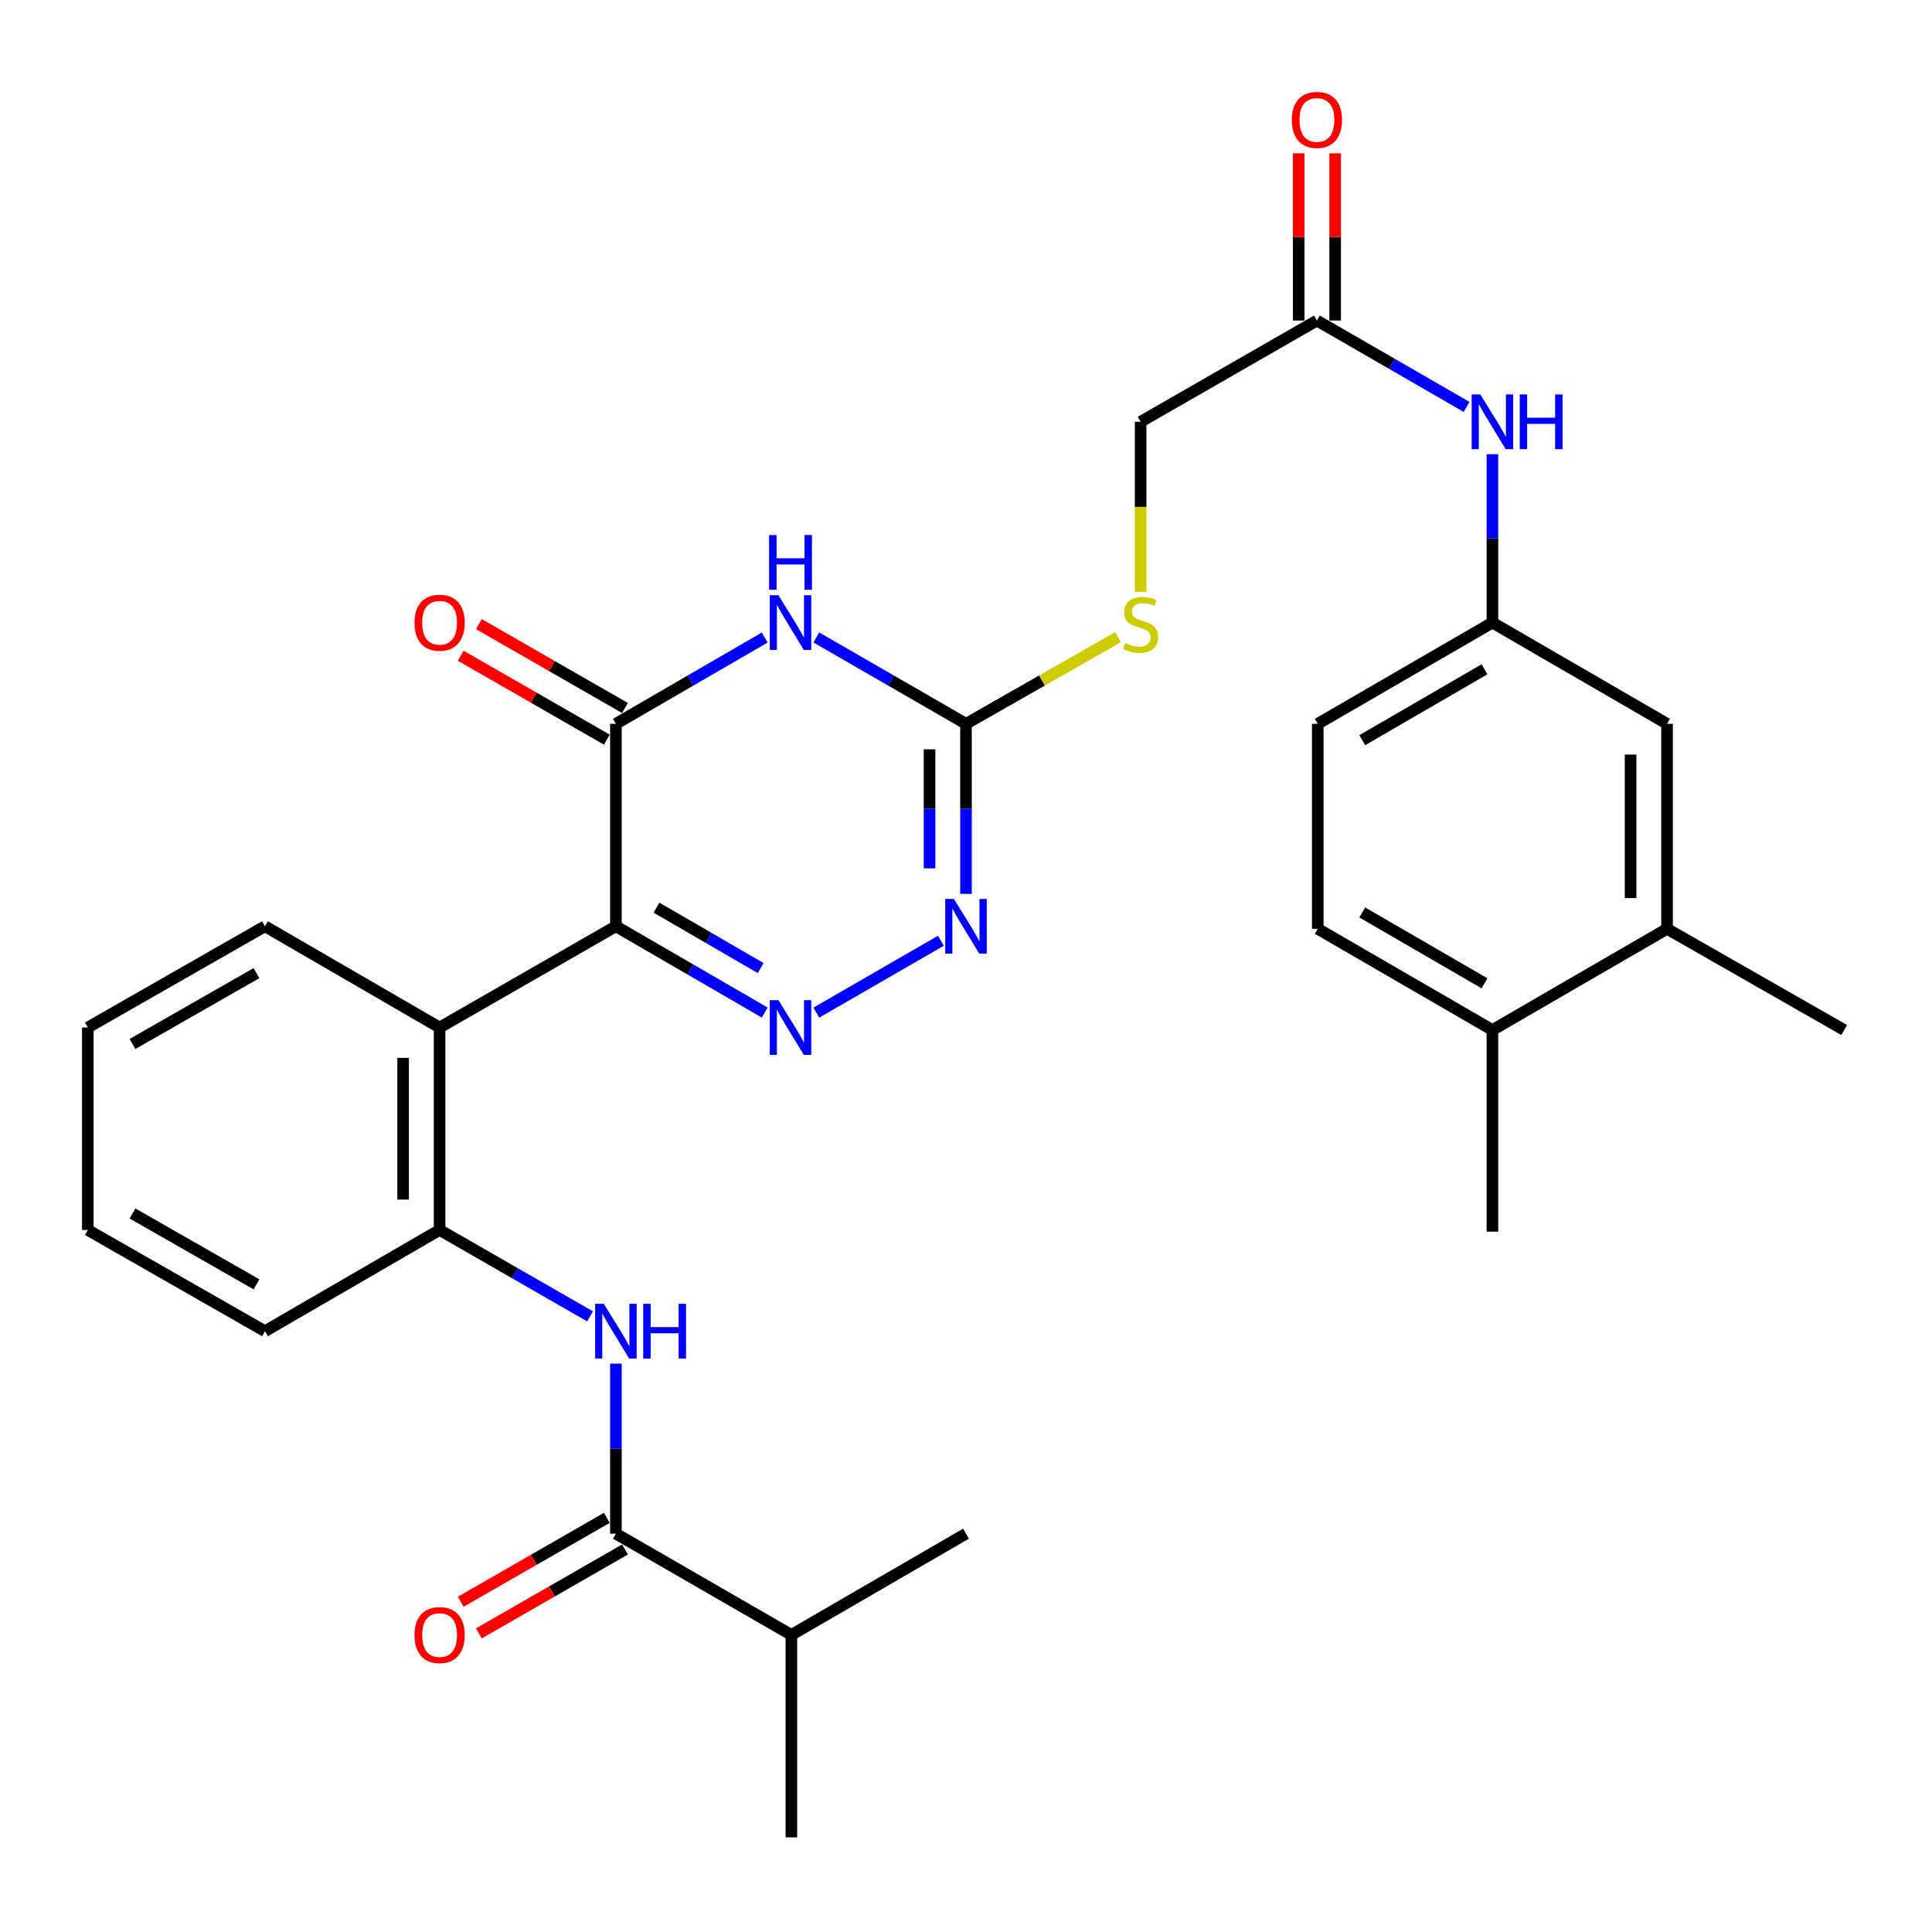 <?xml version='1.0' encoding='iso-8859-1'?>
<svg version='1.1' baseProfile='full'
              xmlns='http://www.w3.org/2000/svg'
                      xmlns:rdkit='http://www.rdkit.org/xml'
                      xmlns:xlink='http://www.w3.org/1999/xlink'
                  xml:space='preserve'
width='1000px' height='1000px' viewBox='0 0 1000 1000'>
<!-- END OF HEADER -->
<rect style='opacity:1.0;fill:#FFFFFF;stroke:none' width='1000' height='1000' x='0' y='0'> </rect>
<path class='bond-0' d='M 318.786,479.438 L 357.303,501.768' style='fill:none;fill-rule:evenodd;stroke:#000000;stroke-width:6px;stroke-linecap:butt;stroke-linejoin:miter;stroke-opacity:1' />
<path class='bond-0' d='M 357.303,501.768 L 395.821,524.099' style='fill:none;fill-rule:evenodd;stroke:#0000FF;stroke-width:6px;stroke-linecap:butt;stroke-linejoin:miter;stroke-opacity:1' />
<path class='bond-0' d='M 339.806,469.81 L 366.769,485.442' style='fill:none;fill-rule:evenodd;stroke:#000000;stroke-width:6px;stroke-linecap:butt;stroke-linejoin:miter;stroke-opacity:1' />
<path class='bond-0' d='M 366.769,485.442 L 393.731,501.073' style='fill:none;fill-rule:evenodd;stroke:#0000FF;stroke-width:6px;stroke-linecap:butt;stroke-linejoin:miter;stroke-opacity:1' />
<path class='bond-2' d='M 318.786,479.438 L 318.786,374.645' style='fill:none;fill-rule:evenodd;stroke:#000000;stroke-width:6px;stroke-linecap:butt;stroke-linejoin:miter;stroke-opacity:1' />
<path class='bond-5' d='M 318.786,479.438 L 227.529,531.84' style='fill:none;fill-rule:evenodd;stroke:#000000;stroke-width:6px;stroke-linecap:butt;stroke-linejoin:miter;stroke-opacity:1' />
<path class='bond-4' d='M 422.534,524.131 L 487.024,486.924' style='fill:none;fill-rule:evenodd;stroke:#0000FF;stroke-width:6px;stroke-linecap:butt;stroke-linejoin:miter;stroke-opacity:1' />
<path class='bond-1' d='M 395.821,329.985 L 357.303,352.315' style='fill:none;fill-rule:evenodd;stroke:#0000FF;stroke-width:6px;stroke-linecap:butt;stroke-linejoin:miter;stroke-opacity:1' />
<path class='bond-1' d='M 357.303,352.315 L 318.786,374.645' style='fill:none;fill-rule:evenodd;stroke:#000000;stroke-width:6px;stroke-linecap:butt;stroke-linejoin:miter;stroke-opacity:1' />
<path class='bond-3' d='M 422.534,329.953 L 461.267,352.299' style='fill:none;fill-rule:evenodd;stroke:#0000FF;stroke-width:6px;stroke-linecap:butt;stroke-linejoin:miter;stroke-opacity:1' />
<path class='bond-3' d='M 461.267,352.299 L 500,374.645' style='fill:none;fill-rule:evenodd;stroke:#000000;stroke-width:6px;stroke-linecap:butt;stroke-linejoin:miter;stroke-opacity:1' />
<path class='bond-13' d='M 323.485,366.462 L 285.671,344.749' style='fill:none;fill-rule:evenodd;stroke:#000000;stroke-width:6px;stroke-linecap:butt;stroke-linejoin:miter;stroke-opacity:1' />
<path class='bond-13' d='M 285.671,344.749 L 247.858,323.036' style='fill:none;fill-rule:evenodd;stroke:#FF0000;stroke-width:6px;stroke-linecap:butt;stroke-linejoin:miter;stroke-opacity:1' />
<path class='bond-13' d='M 314.087,382.828 L 276.274,361.115' style='fill:none;fill-rule:evenodd;stroke:#000000;stroke-width:6px;stroke-linecap:butt;stroke-linejoin:miter;stroke-opacity:1' />
<path class='bond-13' d='M 276.274,361.115 L 238.461,339.402' style='fill:none;fill-rule:evenodd;stroke:#FF0000;stroke-width:6px;stroke-linecap:butt;stroke-linejoin:miter;stroke-opacity:1' />
<path class='bond-11' d='M 500,374.645 L 539.353,352.21' style='fill:none;fill-rule:evenodd;stroke:#000000;stroke-width:6px;stroke-linecap:butt;stroke-linejoin:miter;stroke-opacity:1' />
<path class='bond-11' d='M 539.353,352.21 L 578.706,329.774' style='fill:none;fill-rule:evenodd;stroke:#CCCC00;stroke-width:6px;stroke-linecap:butt;stroke-linejoin:miter;stroke-opacity:1' />
<path class='bond-31' d='M 500,374.645 L 500,418.652' style='fill:none;fill-rule:evenodd;stroke:#000000;stroke-width:6px;stroke-linecap:butt;stroke-linejoin:miter;stroke-opacity:1' />
<path class='bond-31' d='M 500,418.652 L 500,462.658' style='fill:none;fill-rule:evenodd;stroke:#0000FF;stroke-width:6px;stroke-linecap:butt;stroke-linejoin:miter;stroke-opacity:1' />
<path class='bond-31' d='M 481.128,387.847 L 481.128,418.652' style='fill:none;fill-rule:evenodd;stroke:#000000;stroke-width:6px;stroke-linecap:butt;stroke-linejoin:miter;stroke-opacity:1' />
<path class='bond-31' d='M 481.128,418.652 L 481.128,449.456' style='fill:none;fill-rule:evenodd;stroke:#0000FF;stroke-width:6px;stroke-linecap:butt;stroke-linejoin:miter;stroke-opacity:1' />
<path class='bond-8' d='M 227.529,531.84 L 227.529,636.622' style='fill:none;fill-rule:evenodd;stroke:#000000;stroke-width:6px;stroke-linecap:butt;stroke-linejoin:miter;stroke-opacity:1' />
<path class='bond-8' d='M 208.656,547.557 L 208.656,620.905' style='fill:none;fill-rule:evenodd;stroke:#000000;stroke-width:6px;stroke-linecap:butt;stroke-linejoin:miter;stroke-opacity:1' />
<path class='bond-23' d='M 227.529,531.84 L 137.142,479.438' style='fill:none;fill-rule:evenodd;stroke:#000000;stroke-width:6px;stroke-linecap:butt;stroke-linejoin:miter;stroke-opacity:1' />
<path class='bond-6' d='M 305.415,681.346 L 266.472,658.984' style='fill:none;fill-rule:evenodd;stroke:#0000FF;stroke-width:6px;stroke-linecap:butt;stroke-linejoin:miter;stroke-opacity:1' />
<path class='bond-6' d='M 266.472,658.984 L 227.529,636.622' style='fill:none;fill-rule:evenodd;stroke:#000000;stroke-width:6px;stroke-linecap:butt;stroke-linejoin:miter;stroke-opacity:1' />
<path class='bond-7' d='M 318.786,705.804 L 318.786,749.815' style='fill:none;fill-rule:evenodd;stroke:#0000FF;stroke-width:6px;stroke-linecap:butt;stroke-linejoin:miter;stroke-opacity:1' />
<path class='bond-7' d='M 318.786,749.815 L 318.786,793.827' style='fill:none;fill-rule:evenodd;stroke:#000000;stroke-width:6px;stroke-linecap:butt;stroke-linejoin:miter;stroke-opacity:1' />
<path class='bond-15' d='M 314.087,785.644 L 276.274,807.357' style='fill:none;fill-rule:evenodd;stroke:#000000;stroke-width:6px;stroke-linecap:butt;stroke-linejoin:miter;stroke-opacity:1' />
<path class='bond-15' d='M 276.274,807.357 L 238.461,829.07' style='fill:none;fill-rule:evenodd;stroke:#FF0000;stroke-width:6px;stroke-linecap:butt;stroke-linejoin:miter;stroke-opacity:1' />
<path class='bond-15' d='M 323.485,802.01 L 285.671,823.723' style='fill:none;fill-rule:evenodd;stroke:#000000;stroke-width:6px;stroke-linecap:butt;stroke-linejoin:miter;stroke-opacity:1' />
<path class='bond-15' d='M 285.671,823.723 L 247.858,845.436' style='fill:none;fill-rule:evenodd;stroke:#FF0000;stroke-width:6px;stroke-linecap:butt;stroke-linejoin:miter;stroke-opacity:1' />
<path class='bond-20' d='M 318.786,793.827 L 409.613,846.228' style='fill:none;fill-rule:evenodd;stroke:#000000;stroke-width:6px;stroke-linecap:butt;stroke-linejoin:miter;stroke-opacity:1' />
<path class='bond-24' d='M 227.529,636.622 L 137.142,689.023' style='fill:none;fill-rule:evenodd;stroke:#000000;stroke-width:6px;stroke-linecap:butt;stroke-linejoin:miter;stroke-opacity:1' />
<path class='bond-9' d='M 681.634,165.92 L 590.387,218.321' style='fill:none;fill-rule:evenodd;stroke:#000000;stroke-width:6px;stroke-linecap:butt;stroke-linejoin:miter;stroke-opacity:1' />
<path class='bond-10' d='M 681.634,165.92 L 720.372,188.267' style='fill:none;fill-rule:evenodd;stroke:#000000;stroke-width:6px;stroke-linecap:butt;stroke-linejoin:miter;stroke-opacity:1' />
<path class='bond-10' d='M 720.372,188.267 L 759.11,210.613' style='fill:none;fill-rule:evenodd;stroke:#0000FF;stroke-width:6px;stroke-linecap:butt;stroke-linejoin:miter;stroke-opacity:1' />
<path class='bond-18' d='M 691.07,165.92 L 691.07,122.638' style='fill:none;fill-rule:evenodd;stroke:#000000;stroke-width:6px;stroke-linecap:butt;stroke-linejoin:miter;stroke-opacity:1' />
<path class='bond-18' d='M 691.07,122.638 L 691.07,79.355' style='fill:none;fill-rule:evenodd;stroke:#FF0000;stroke-width:6px;stroke-linecap:butt;stroke-linejoin:miter;stroke-opacity:1' />
<path class='bond-18' d='M 672.198,165.92 L 672.198,122.638' style='fill:none;fill-rule:evenodd;stroke:#000000;stroke-width:6px;stroke-linecap:butt;stroke-linejoin:miter;stroke-opacity:1' />
<path class='bond-18' d='M 672.198,122.638 L 672.198,79.355' style='fill:none;fill-rule:evenodd;stroke:#FF0000;stroke-width:6px;stroke-linecap:butt;stroke-linejoin:miter;stroke-opacity:1' />
<path class='bond-14' d='M 772.471,235.079 L 772.471,278.662' style='fill:none;fill-rule:evenodd;stroke:#0000FF;stroke-width:6px;stroke-linecap:butt;stroke-linejoin:miter;stroke-opacity:1' />
<path class='bond-14' d='M 772.471,278.662 L 772.471,322.244' style='fill:none;fill-rule:evenodd;stroke:#000000;stroke-width:6px;stroke-linecap:butt;stroke-linejoin:miter;stroke-opacity:1' />
<path class='bond-21' d='M 590.387,306.374 L 590.387,262.348' style='fill:none;fill-rule:evenodd;stroke:#CCCC00;stroke-width:6px;stroke-linecap:butt;stroke-linejoin:miter;stroke-opacity:1' />
<path class='bond-21' d='M 590.387,262.348 L 590.387,218.321' style='fill:none;fill-rule:evenodd;stroke:#000000;stroke-width:6px;stroke-linecap:butt;stroke-linejoin:miter;stroke-opacity:1' />
<path class='bond-12' d='M 862.858,480.759 L 862.858,374.645' style='fill:none;fill-rule:evenodd;stroke:#000000;stroke-width:6px;stroke-linecap:butt;stroke-linejoin:miter;stroke-opacity:1' />
<path class='bond-12' d='M 843.986,464.842 L 843.986,390.562' style='fill:none;fill-rule:evenodd;stroke:#000000;stroke-width:6px;stroke-linecap:butt;stroke-linejoin:miter;stroke-opacity:1' />
<path class='bond-25' d='M 862.858,480.759 L 954.545,533.14' style='fill:none;fill-rule:evenodd;stroke:#000000;stroke-width:6px;stroke-linecap:butt;stroke-linejoin:miter;stroke-opacity:1' />
<path class='bond-33' d='M 862.858,480.759 L 772.471,533.14' style='fill:none;fill-rule:evenodd;stroke:#000000;stroke-width:6px;stroke-linecap:butt;stroke-linejoin:miter;stroke-opacity:1' />
<path class='bond-16' d='M 772.471,322.244 L 862.858,374.645' style='fill:none;fill-rule:evenodd;stroke:#000000;stroke-width:6px;stroke-linecap:butt;stroke-linejoin:miter;stroke-opacity:1' />
<path class='bond-22' d='M 772.471,322.244 L 682.074,374.645' style='fill:none;fill-rule:evenodd;stroke:#000000;stroke-width:6px;stroke-linecap:butt;stroke-linejoin:miter;stroke-opacity:1' />
<path class='bond-22' d='M 768.376,346.431 L 705.098,383.112' style='fill:none;fill-rule:evenodd;stroke:#000000;stroke-width:6px;stroke-linecap:butt;stroke-linejoin:miter;stroke-opacity:1' />
<path class='bond-17' d='M 772.471,533.14 L 682.074,480.759' style='fill:none;fill-rule:evenodd;stroke:#000000;stroke-width:6px;stroke-linecap:butt;stroke-linejoin:miter;stroke-opacity:1' />
<path class='bond-17' d='M 768.374,508.954 L 705.095,472.287' style='fill:none;fill-rule:evenodd;stroke:#000000;stroke-width:6px;stroke-linecap:butt;stroke-linejoin:miter;stroke-opacity:1' />
<path class='bond-26' d='M 772.471,533.14 L 772.471,637.503' style='fill:none;fill-rule:evenodd;stroke:#000000;stroke-width:6px;stroke-linecap:butt;stroke-linejoin:miter;stroke-opacity:1' />
<path class='bond-19' d='M 682.074,480.759 L 682.074,374.645' style='fill:none;fill-rule:evenodd;stroke:#000000;stroke-width:6px;stroke-linecap:butt;stroke-linejoin:miter;stroke-opacity:1' />
<path class='bond-27' d='M 409.613,846.228 L 500,793.827' style='fill:none;fill-rule:evenodd;stroke:#000000;stroke-width:6px;stroke-linecap:butt;stroke-linejoin:miter;stroke-opacity:1' />
<path class='bond-28' d='M 409.613,846.228 L 409.613,951.021' style='fill:none;fill-rule:evenodd;stroke:#000000;stroke-width:6px;stroke-linecap:butt;stroke-linejoin:miter;stroke-opacity:1' />
<path class='bond-29' d='M 137.142,479.438 L 45.455,531.84' style='fill:none;fill-rule:evenodd;stroke:#000000;stroke-width:6px;stroke-linecap:butt;stroke-linejoin:miter;stroke-opacity:1' />
<path class='bond-29' d='M 132.753,503.683 L 68.572,540.364' style='fill:none;fill-rule:evenodd;stroke:#000000;stroke-width:6px;stroke-linecap:butt;stroke-linejoin:miter;stroke-opacity:1' />
<path class='bond-32' d='M 137.142,689.023 L 45.455,636.622' style='fill:none;fill-rule:evenodd;stroke:#000000;stroke-width:6px;stroke-linecap:butt;stroke-linejoin:miter;stroke-opacity:1' />
<path class='bond-32' d='M 132.753,664.778 L 68.572,628.097' style='fill:none;fill-rule:evenodd;stroke:#000000;stroke-width:6px;stroke-linecap:butt;stroke-linejoin:miter;stroke-opacity:1' />
<path class='bond-30' d='M 45.455,531.84 L 45.455,636.622' style='fill:none;fill-rule:evenodd;stroke:#000000;stroke-width:6px;stroke-linecap:butt;stroke-linejoin:miter;stroke-opacity:1' />
<path  class='atom-1' d='M 402.913 517.68
L 412.193 532.68
Q 413.113 534.16, 414.593 536.84
Q 416.073 539.52, 416.153 539.68
L 416.153 517.68
L 419.913 517.68
L 419.913 546
L 416.033 546
L 406.073 529.6
Q 404.913 527.68, 403.673 525.48
Q 402.473 523.28, 402.113 522.6
L 402.113 546
L 398.433 546
L 398.433 517.68
L 402.913 517.68
' fill='#0000FF'/>
<path  class='atom-2' d='M 402.913 308.084
L 412.193 323.084
Q 413.113 324.564, 414.593 327.244
Q 416.073 329.924, 416.153 330.084
L 416.153 308.084
L 419.913 308.084
L 419.913 336.404
L 416.033 336.404
L 406.073 320.004
Q 404.913 318.084, 403.673 315.884
Q 402.473 313.684, 402.113 313.004
L 402.113 336.404
L 398.433 336.404
L 398.433 308.084
L 402.913 308.084
' fill='#0000FF'/>
<path  class='atom-2' d='M 398.093 276.932
L 401.933 276.932
L 401.933 288.972
L 416.413 288.972
L 416.413 276.932
L 420.253 276.932
L 420.253 305.252
L 416.413 305.252
L 416.413 292.172
L 401.933 292.172
L 401.933 305.252
L 398.093 305.252
L 398.093 276.932
' fill='#0000FF'/>
<path  class='atom-5' d='M 493.74 465.278
L 503.02 480.278
Q 503.94 481.758, 505.42 484.438
Q 506.9 487.118, 506.98 487.278
L 506.98 465.278
L 510.74 465.278
L 510.74 493.598
L 506.86 493.598
L 496.9 477.198
Q 495.74 475.278, 494.5 473.078
Q 493.3 470.878, 492.94 470.198
L 492.94 493.598
L 489.26 493.598
L 489.26 465.278
L 493.74 465.278
' fill='#0000FF'/>
<path  class='atom-7' d='M 312.526 674.863
L 321.806 689.863
Q 322.726 691.343, 324.206 694.023
Q 325.686 696.703, 325.766 696.863
L 325.766 674.863
L 329.526 674.863
L 329.526 703.183
L 325.646 703.183
L 315.686 686.783
Q 314.526 684.863, 313.286 682.663
Q 312.086 680.463, 311.726 679.783
L 311.726 703.183
L 308.046 703.183
L 308.046 674.863
L 312.526 674.863
' fill='#0000FF'/>
<path  class='atom-7' d='M 332.926 674.863
L 336.766 674.863
L 336.766 686.903
L 351.246 686.903
L 351.246 674.863
L 355.086 674.863
L 355.086 703.183
L 351.246 703.183
L 351.246 690.103
L 336.766 690.103
L 336.766 703.183
L 332.926 703.183
L 332.926 674.863
' fill='#0000FF'/>
<path  class='atom-11' d='M 766.211 204.161
L 775.491 219.161
Q 776.411 220.641, 777.891 223.321
Q 779.371 226.001, 779.451 226.161
L 779.451 204.161
L 783.211 204.161
L 783.211 232.481
L 779.331 232.481
L 769.371 216.081
Q 768.211 214.161, 766.971 211.961
Q 765.771 209.761, 765.411 209.081
L 765.411 232.481
L 761.731 232.481
L 761.731 204.161
L 766.211 204.161
' fill='#0000FF'/>
<path  class='atom-11' d='M 786.611 204.161
L 790.451 204.161
L 790.451 216.201
L 804.931 216.201
L 804.931 204.161
L 808.771 204.161
L 808.771 232.481
L 804.931 232.481
L 804.931 219.401
L 790.451 219.401
L 790.451 232.481
L 786.611 232.481
L 786.611 204.161
' fill='#0000FF'/>
<path  class='atom-12' d='M 582.387 332.834
Q 582.707 332.954, 584.027 333.514
Q 585.347 334.074, 586.787 334.434
Q 588.267 334.754, 589.707 334.754
Q 592.387 334.754, 593.947 333.474
Q 595.507 332.154, 595.507 329.874
Q 595.507 328.314, 594.707 327.354
Q 593.947 326.394, 592.747 325.874
Q 591.547 325.354, 589.547 324.754
Q 587.027 323.994, 585.507 323.274
Q 584.027 322.554, 582.947 321.034
Q 581.907 319.514, 581.907 316.954
Q 581.907 313.394, 584.307 311.194
Q 586.747 308.994, 591.547 308.994
Q 594.827 308.994, 598.547 310.554
L 597.627 313.634
Q 594.227 312.234, 591.667 312.234
Q 588.907 312.234, 587.387 313.394
Q 585.867 314.514, 585.907 316.474
Q 585.907 317.994, 586.667 318.914
Q 587.467 319.834, 588.587 320.354
Q 589.747 320.874, 591.667 321.474
Q 594.227 322.274, 595.747 323.074
Q 597.267 323.874, 598.347 325.514
Q 599.467 327.114, 599.467 329.874
Q 599.467 333.794, 596.827 335.914
Q 594.227 337.994, 589.867 337.994
Q 587.347 337.994, 585.427 337.434
Q 583.547 336.914, 581.307 335.994
L 582.387 332.834
' fill='#CCCC00'/>
<path  class='atom-14' d='M 214.529 322.324
Q 214.529 315.524, 217.889 311.724
Q 221.249 307.924, 227.529 307.924
Q 233.809 307.924, 237.169 311.724
Q 240.529 315.524, 240.529 322.324
Q 240.529 329.204, 237.129 333.124
Q 233.729 337.004, 227.529 337.004
Q 221.289 337.004, 217.889 333.124
Q 214.529 329.244, 214.529 322.324
M 227.529 333.804
Q 231.849 333.804, 234.169 330.924
Q 236.529 328.004, 236.529 322.324
Q 236.529 316.764, 234.169 313.964
Q 231.849 311.124, 227.529 311.124
Q 223.209 311.124, 220.849 313.924
Q 218.529 316.724, 218.529 322.324
Q 218.529 328.044, 220.849 330.924
Q 223.209 333.804, 227.529 333.804
' fill='#FF0000'/>
<path  class='atom-16' d='M 214.529 846.308
Q 214.529 839.508, 217.889 835.708
Q 221.249 831.908, 227.529 831.908
Q 233.809 831.908, 237.169 835.708
Q 240.529 839.508, 240.529 846.308
Q 240.529 853.188, 237.129 857.108
Q 233.729 860.988, 227.529 860.988
Q 221.289 860.988, 217.889 857.108
Q 214.529 853.228, 214.529 846.308
M 227.529 857.788
Q 231.849 857.788, 234.169 854.908
Q 236.529 851.988, 236.529 846.308
Q 236.529 840.748, 234.169 837.948
Q 231.849 835.108, 227.529 835.108
Q 223.209 835.108, 220.849 837.908
Q 218.529 840.708, 218.529 846.308
Q 218.529 852.028, 220.849 854.908
Q 223.209 857.788, 227.529 857.788
' fill='#FF0000'/>
<path  class='atom-19' d='M 668.634 62.077
Q 668.634 55.277, 671.994 51.477
Q 675.354 47.677, 681.634 47.677
Q 687.914 47.677, 691.274 51.477
Q 694.634 55.277, 694.634 62.077
Q 694.634 68.957, 691.234 72.877
Q 687.834 76.757, 681.634 76.757
Q 675.394 76.757, 671.994 72.877
Q 668.634 68.997, 668.634 62.077
M 681.634 73.557
Q 685.954 73.557, 688.274 70.677
Q 690.634 67.757, 690.634 62.077
Q 690.634 56.517, 688.274 53.717
Q 685.954 50.877, 681.634 50.877
Q 677.314 50.877, 674.954 53.677
Q 672.634 56.477, 672.634 62.077
Q 672.634 67.797, 674.954 70.677
Q 677.314 73.557, 681.634 73.557
' fill='#FF0000'/>
</svg>
